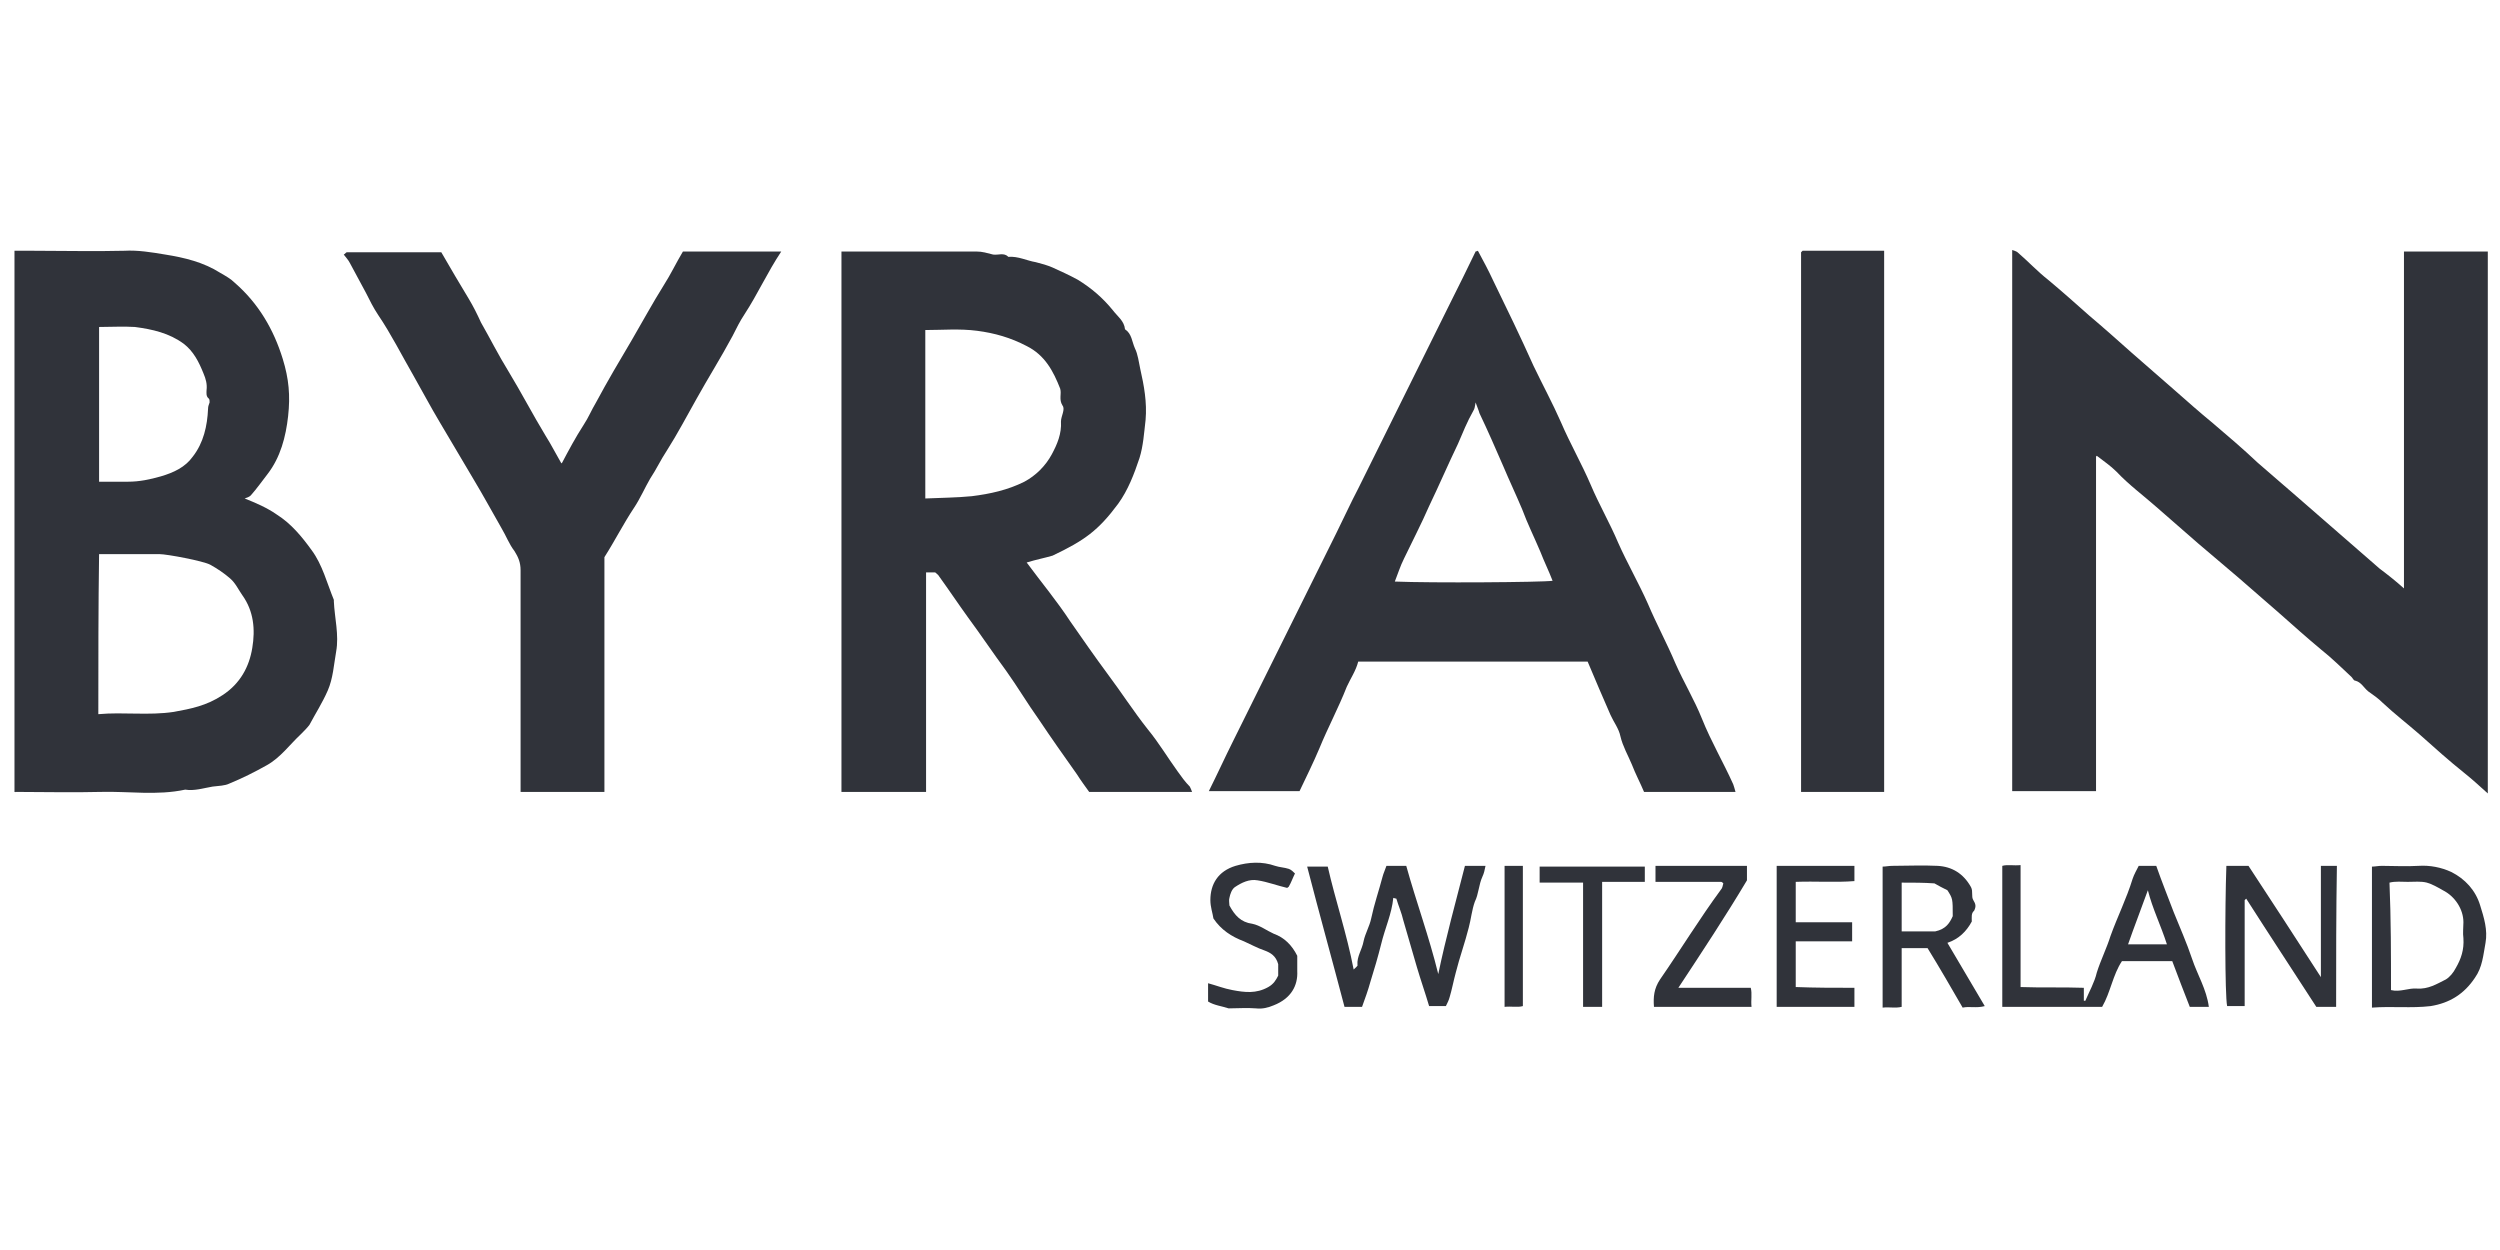<?xml version="1.0" encoding="utf-8"?>
<!-- Generator: Adobe Illustrator 25.2.1, SVG Export Plug-In . SVG Version: 6.00 Build 0)  -->
<svg version="1.1" id="Слой_1" xmlns="http://www.w3.org/2000/svg" xmlns:xlink="http://www.w3.org/1999/xlink" x="0px" y="0px"
	 viewBox="0 0 328 164" style="enable-background:new 0 0 328 164;" xml:space="preserve">
<style type="text/css">
	.st0{fill-rule:evenodd;clip-rule:evenodd;fill:#30333A;}
</style>
<g>
	<path class="st0" d="M315.4,77.2c0-14.7,0-29.4,0-44.2c3.7,0,7.3,0,11,0c0,23.6,0,47.3,0,71.1c-1.1-1-2.1-1.9-3.1-2.7
		c-2-1.6-3.9-3.3-5.8-5c-1.6-1.4-3.3-2.7-4.9-4.2c-0.6-0.6-1.2-1-1.9-1.5c-0.6-0.5-0.9-1.2-1.7-1.4c-0.2,0-0.3-0.3-0.5-0.5
		c-1.3-1.2-2.6-2.5-4-3.6c-1.8-1.5-3.6-3.1-5.4-4.7c-1.8-1.6-3.6-3.1-5.4-4.7c-1.8-1.5-3.5-3-5.3-4.5c-1.8-1.6-3.7-3.2-5.5-4.8
		c-1.7-1.5-3.6-2.9-5.2-4.6c-0.8-0.8-1.7-1.4-2.6-2.1c0.1,0,0,0,0,0c0,0-0.1,0.1-0.1,0.1c0,14.6,0,29.2,0,43.9c-3.7,0-7.3,0-11,0
		c0-23.6,0-47.2,0-71c0.3,0.1,0.6,0.2,0.7,0.3c1.4,1.2,2.6,2.5,4,3.6c1.8,1.5,3.6,3.1,5.4,4.7c1.9,1.6,3.8,3.3,5.6,4.9
		c1.8,1.6,3.7,3.2,5.5,4.8c1.7,1.5,3.4,3,5.1,4.4c2,1.7,4,3.4,5.9,5.2c1.7,1.5,3.5,3,5.2,4.5c1.8,1.6,3.6,3.1,5.4,4.7
		c1.8,1.6,3.6,3.1,5.4,4.7C313.4,75.5,314.4,76.3,315.4,77.2z"/>
	<path class="st0" d="M1.9,103.9c0-23.7,0-47.3,0-71c0.9,0,1.7,0,2.5,0c4,0,8,0.1,11.9,0c1.8-0.1,3.6,0.2,5.4,0.5
		c2.5,0.4,5,1,7.2,2.4c0.7,0.4,1.4,0.8,1.9,1.3c3.1,2.7,5.1,6.1,6.3,10c0.8,2.6,1,4.8,0.7,7.5c-0.3,2.7-1,5.4-2.7,7.6
		c-0.7,0.9-1.4,1.9-2.2,2.8c-0.2,0.2-0.5,0.3-0.8,0.4c1.5,0.6,2.9,1.2,4.2,2.1c1.9,1.2,3.3,2.9,4.6,4.7c1.4,1.9,2,4.3,2.9,6.5
		c0,0.1,0,0.1,0,0.2c0.1,2.2,0.7,4.4,0.3,6.6c-0.3,1.7-0.4,3.5-1.1,5.1c-0.7,1.6-1.6,3-2.4,4.5c-0.3,0.4-0.7,0.8-1.1,1.2
		c-1.5,1.4-2.7,3.1-4.5,4.1c-1.6,0.9-3.2,1.7-4.9,2.4c-0.6,0.3-1.4,0.3-2.2,0.4c-1.2,0.2-2.4,0.6-3.6,0.4c-3.7,0.8-7.4,0.2-11.1,0.3
		c-3.7,0.1-7.5,0-11.2,0C2.1,104,2,103.9,1.9,103.9z M12.9,93.7c3.3-0.3,6.6,0.2,9.9-0.3c2.2-0.4,4.3-0.8,6.4-2.2
		c2.3-1.5,3.5-3.7,3.9-6.2c0.4-2.4,0.2-4.8-1.3-6.9c-0.5-0.7-0.9-1.6-1.6-2.2c-0.8-0.7-1.7-1.3-2.6-1.8c-0.9-0.5-5.7-1.4-6.7-1.4
		c-2.1,0-4.3,0-6.4,0c-0.5,0-1,0-1.5,0C12.9,79.6,12.9,86.6,12.9,93.7z M13,42.9c0,6.9,0,13.6,0,20.3c1.3,0,2.5,0,3.8,0
		c1.5,0,2.9-0.3,4.3-0.7c1.7-0.5,3.2-1.2,4.2-2.6c1.4-1.8,1.9-4,2-6.3c0-0.3,0.1-0.5,0.2-0.8c0-0.2,0-0.4-0.1-0.5
		c-0.4-0.3-0.3-0.8-0.3-1.1c0.1-0.8-0.1-1.5-0.4-2.2c-0.6-1.5-1.3-2.9-2.6-3.9c-1.9-1.4-4.1-1.9-6.4-2.2
		C16.2,42.8,14.6,42.9,13,42.9z"/>
	<path class="st0" d="M134.7,73.8c2,2.7,4,5.1,5.7,7.7c1.6,2.3,3.2,4.6,4.9,6.9c1.8,2.4,3.4,4.9,5.3,7.3c1.4,1.7,2.6,3.7,3.9,5.5
		c0.5,0.7,1,1.4,1.6,2c0.1,0.2,0.2,0.4,0.3,0.7c-4.6,0-9,0-13.5,0c-0.5-0.7-1.1-1.5-1.6-2.3c-1.7-2.4-3.4-4.8-5-7.2
		c-1.5-2.1-2.8-4.3-4.3-6.4c-1.7-2.3-3.3-4.7-5-7c-1.3-1.8-2.5-3.6-3.8-5.4c-0.1-0.2-0.3-0.3-0.5-0.5c-0.4,0-0.8,0-1.2,0
		c0,9.6,0,19.1,0,28.8c-3.7,0-7.4,0-11.1,0c0-23.6,0-47.2,0-70.9c0.4,0,0.9,0,1.3,0c5.5,0,10.9,0,16.4,0c0.8,0,1.4,0.2,2.2,0.4
		c0.7,0.1,1.4-0.3,2,0.3c1.3-0.1,2.4,0.5,3.6,0.7c0.8,0.2,1.5,0.4,2.2,0.7c1.1,0.5,2.2,1,3.3,1.6c1.8,1.1,3.3,2.4,4.6,4
		c0.6,0.8,1.5,1.4,1.6,2.5c0.9,0.6,0.9,1.6,1.3,2.5c0.4,0.8,0.5,1.8,0.7,2.7c0.5,2.2,0.9,4.4,0.7,6.7c-0.2,1.7-0.3,3.4-0.8,5
		c-0.7,2.1-1.5,4.2-2.8,6c-2.6,3.5-4.4,4.8-8.6,6.8C137.1,73.2,136,73.4,134.7,73.8z M121.4,65.4c2.1-0.1,4.1-0.1,6.1-0.3
		c2.4-0.3,4.7-0.8,6.9-1.9c1.5-0.8,2.8-2.1,3.6-3.6c0.7-1.3,1.3-2.7,1.2-4.3c0-0.7,0.6-1.6,0.2-2.1c-0.5-0.8-0.1-1.5-0.3-2.2
		c-0.9-2.3-2-4.4-4.4-5.6c-2.1-1.1-4.2-1.7-6.5-2c-2.3-0.3-4.6-0.1-6.8-0.1C121.4,50.8,121.4,58,121.4,65.4z"/>
	<path class="st0" d="M193.9,32.9c0.7,1.3,1.4,2.6,2,3.9c1.8,3.7,3.6,7.4,5.3,11.2c1.2,2.5,2.5,4.9,3.6,7.4c1.2,2.8,2.7,5.4,3.9,8.2
		c1.1,2.6,2.5,5,3.6,7.6c1.2,2.7,2.7,5.3,3.9,8c1.1,2.6,2.5,5.2,3.6,7.8c1.1,2.5,2.5,4.8,3.5,7.3c1.2,3,2.8,5.7,4.1,8.6
		c0.1,0.3,0.2,0.6,0.3,1c-4.1,0-8,0-12,0c-0.5-1.2-1.1-2.3-1.6-3.6c-0.5-1.2-1.2-2.4-1.5-3.7c-0.2-1-0.9-1.9-1.3-2.8
		c-1-2.3-2-4.6-3-7c-10.1,0-20.1,0-30.1,0c-0.3,1.2-1,2.2-1.5,3.3c-1.1,2.8-2.5,5.4-3.6,8.1c-0.8,1.9-1.7,3.7-2.6,5.6
		c-3.9,0-7.9,0-11.9,0c1.1-2.2,2.1-4.4,3.2-6.6c4.5-9.1,9-18.1,13.5-27.2c1-2,1.9-4,2.9-5.9c4-8.1,8.1-16.3,12.1-24.4
		c1.1-2.2,2.2-4.4,3.3-6.7C193.5,33,193.7,33,193.9,32.9z M193.6,52.8c-0.1,0.5-0.1,0.8-0.3,1.1c-0.8,1.4-1.4,2.9-2,4.3
		c-1.3,2.7-2.5,5.5-3.8,8.2c-1,2.3-2.2,4.6-3.3,6.9c-0.5,1-0.8,2-1.2,3c4.7,0.2,19.3,0.1,20.7-0.1c-0.5-1.3-1.1-2.5-1.6-3.8
		c-0.8-1.9-1.7-3.7-2.4-5.6c-0.8-1.9-1.7-3.8-2.5-5.7c-1-2.3-2-4.6-3.1-6.9C194,53.8,193.8,53.4,193.6,52.8z"/>
	<path class="st0" d="M73.7,60.8c0.9-1.7,1.8-3.4,2.9-5.1c0.6-0.9,1-1.9,1.6-2.9c1.5-2.8,3.1-5.5,4.7-8.2c1.4-2.4,2.7-4.8,4.2-7.2
		c0.9-1.4,1.6-2.9,2.5-4.4c4.3,0,8.6,0,12.9,0c-1.8,2.7-3.1,5.6-4.8,8.2c-0.6,0.9-1.1,1.9-1.6,2.9c-1.5,2.8-3.2,5.5-4.7,8.2
		c-1.3,2.3-2.5,4.6-3.9,6.8c-0.8,1.2-1.4,2.5-2.2,3.7c-0.7,1.2-1.3,2.6-2.1,3.8c-1.4,2.1-2.5,4.3-3.9,6.5c0,10.2,0,20.4,0,30.8
		c-3.7,0-7.3,0-11,0c0-0.5,0-1,0-1.5c0-9.2,0-18.4,0-27.6c0-1-0.3-1.7-0.8-2.5c-0.7-0.9-1.1-2-1.7-3c-1.2-2.1-2.4-4.3-3.6-6.3
		c-1.5-2.5-3-5.1-4.5-7.6c-1.2-2-2.3-4.1-3.5-6.2c-1.5-2.6-2.9-5.4-4.6-7.9c-0.6-0.9-1.1-1.9-1.6-2.9c-0.7-1.3-1.4-2.6-2.1-3.9
		c-0.2-0.4-0.5-0.7-0.8-1.1c0.2-0.1,0.3-0.3,0.4-0.3c4.2,0,8.3,0,12.4,0c1.2,2.1,2.4,4.1,3.6,6.1c0.6,1,1.1,2,1.6,3.1
		c1.2,2.1,2.3,4.3,3.6,6.4c1.7,2.8,3.2,5.7,4.9,8.5c0.7,1.1,1.3,2.3,2,3.5C73.5,60.6,73.6,60.7,73.7,60.8z"/>
	<path class="st0" d="M247.2,103.9c-3.7,0-7.3,0-10.9,0c0-23.6,0-47.2,0-70.8c0,0,0,0,0.1-0.1c0,0,0.1-0.1,0.1-0.1
		c3.6,0,7.1,0,10.7,0C247.2,56.6,247.2,80.2,247.2,103.9z"/>
	<path class="st0" d="M183.2,117.9c0,0-0.1,0-0.4-0.1c-0.2,2.1-1.1,4-1.6,6.1c-0.4,1.6-0.9,3.3-1.4,4.9c-0.3,1.1-0.7,2.2-1.1,3.3
		c-0.8,0-1.6,0-2.3,0c-1.6-6.1-3.3-12.2-4.9-18.4c0.9,0,1.7,0,2.7,0c1,4.4,2.5,8.8,3.4,13.5c0.2-0.2,0.6-0.5,0.5-0.6
		c-0.1-1.1,0.6-2,0.8-3.1c0.2-1,0.8-2,1-3c0.4-1.9,1-3.6,1.5-5.5c0.1-0.4,0.3-0.8,0.5-1.4c0.8,0,1.7,0,2.6,0c1.3,4.7,3,9.3,4.2,14.2
		c1-4.8,2.3-9.5,3.5-14.2c0.8,0,1.7,0,2.7,0c-0.1,0.5-0.2,1-0.4,1.4c-0.5,1.1-0.5,2.3-1,3.3c-0.4,1.1-0.5,2.3-0.8,3.4
		c-0.5,2-1.2,3.9-1.7,5.9c-0.3,1.1-0.5,2.2-0.8,3.2c-0.1,0.4-0.3,0.8-0.5,1.2c-0.8,0-1.5,0-2.2,0c-0.5-1.7-1.1-3.4-1.6-5.1
		c-0.6-2.1-1.2-4.1-1.8-6.2C183.9,119.8,183.5,118.9,183.2,117.9z"/>
	<path class="st0" d="M289.8,132.1c-0.9,0-1.6,0-2.5,0c-0.8-2-1.5-3.9-2.3-6c-2.2,0-4.4,0-6.6,0c-1.2,1.8-1.5,4.1-2.6,6
		c-4.4,0-8.7,0-13.1,0c0-6.1,0-12.2,0-18.5c0.7-0.2,1.5,0,2.4-0.1c0,5.4,0,10.6,0,16c2.7,0.1,5.5,0,8.3,0.1c0,0.6,0,1.2,0,1.7
		c0.1,0,0.1,0,0.2,0c0.5-1.2,1.2-2.4,1.5-3.7c0.5-1.6,1.3-3.2,1.8-4.8c0.9-2.5,2.1-4.9,2.9-7.5c0.2-0.6,0.5-1.1,0.8-1.7
		c0.7,0,1.4,0,2.3,0c0.7,2,1.5,4,2.3,6.1c0.8,2,1.7,4,2.4,6.1C288.3,127.9,289.5,129.8,289.8,132.1z M281.8,116.8
		c-0.9,2.5-1.8,4.8-2.6,7.1c1.7,0,3.3,0,5.1,0C283.5,121.4,282.4,119.2,281.8,116.8z"/>
	<path class="st0" d="M306.5,132.1c-0.9,0-1.8,0-2.6,0c-3.1-4.8-6.2-9.5-9.2-14.2c-0.1,0.1-0.1,0.1-0.1,0.1c0,0-0.1,0.1-0.1,0.1
		c0,4.6,0,9.3,0,13.9c-0.8,0-1.6,0-2.3,0c-0.3-1.4-0.3-12.8-0.1-18.4c1,0,2,0,2.9,0c3.1,4.7,6.2,9.5,9.5,14.6c0-5.1,0-9.9,0-14.6
		c0.8,0,1.4,0,2.1,0C306.5,119.7,306.5,125.8,306.5,132.1z"/>
	<path class="st0" d="M311.2,132.2c0-6.2,0-12.3,0-18.5c0.4,0,0.8-0.1,1.3-0.1c1.6,0,3.2,0.1,4.8,0c1.5-0.1,3,0.2,4.3,0.8
		c1.8,0.9,3.2,2.4,3.8,4.4c0.5,1.6,1,3.2,0.7,4.9c-0.3,1.6-0.4,3.2-1.4,4.6c-1.4,2.1-3.3,3.3-5.8,3.7
		C316.4,132.3,313.8,132,311.2,132.2z M313.7,129.9c1.2,0.3,2.3-0.3,3.4-0.2c1.5,0.1,2.6-0.6,3.8-1.2c0.5-0.3,1-0.9,1.3-1.5
		c0.7-1.2,1.1-2.4,1-3.9c-0.1-0.7,0-1.4,0-2.1c0-1.7-1.1-3.4-2.7-4.2c-0.7-0.4-1.4-0.8-2.1-1c-0.8-0.2-1.6-0.1-2.5-0.1
		c-0.8,0-1.6-0.1-2.4,0.1C313.7,120.6,313.7,125.3,313.7,129.9z"/>
	<path class="st0" d="M258.7,120.9c-0.7,1.3-1.7,2.3-3.2,2.8c1.6,2.7,3.2,5.4,4.9,8.3c-1.1,0.3-2,0-2.9,0.2c-1.5-2.6-3-5.2-4.6-7.8
		c-1.1,0-2.2,0-3.4,0c0,2.6,0,5.1,0,7.7c-0.8,0.2-1.6,0-2.5,0.1c0-6.2,0-12.3,0-18.5c0.4,0,0.8-0.1,1.3-0.1c2,0,3.9-0.1,5.9,0
		c1.9,0.1,3.4,1,4.4,2.8c0.3,0.6,0,1.2,0.3,1.7c0.3,0.5,0.4,0.8,0.1,1.4C258.6,119.8,258.7,120.4,258.7,120.9z M249.5,115.8
		c0,2.2,0,4.3,0,6.4c1.6,0,3.2,0,4.4,0c1.4-0.3,1.9-1.1,2.3-2c0-2.3,0-2.3-0.7-3.4c-0.6-0.3-1.2-0.6-1.7-0.9
		C252.4,115.8,251,115.8,249.5,115.8z"/>
	<path class="st0" d="M243.3,129.6c0,0.9,0,1.7,0,2.5c-3.4,0-6.8,0-10.2,0c0-6.1,0-12.3,0-18.5c3.4,0,6.8,0,10.2,0c0,0.6,0,1.3,0,2
		c-2.5,0.2-5.1,0-7.7,0.1c0,1.7,0,3.4,0,5.3c2.4,0,4.9,0,7.4,0c0,0.9,0,1.6,0,2.5c-2.4,0-4.9,0-7.4,0c0,2.1,0,4,0,6
		C238.1,129.6,240.7,129.6,243.3,129.6z"/>
	<path class="st0" d="M220.2,129.6c3.2,0,6.3,0,9.5,0c0.2,0.8,0,1.6,0.1,2.5c-4.3,0-8.5,0-12.8,0c-0.1-1.3,0-2.4,0.8-3.6
		c2.7-3.9,5.2-8,8-11.8c0.2-0.2,0.2-0.5,0.3-0.8c0,0,0,0-0.1-0.1c0,0-0.1-0.1-0.2-0.1c-2.8,0-5.7,0-8.6,0c0-0.7,0-1.3,0-2.1
		c3.9,0,7.9,0,12,0c0,0.6,0,1.2,0,1.9C226.4,120.2,223.3,124.9,220.2,129.6z"/>
	<path class="st0" d="M158.5,131.4c0-0.8,0-1.6,0-2.4c1.1,0.3,2.1,0.7,3.2,0.9c1.6,0.3,3.1,0.5,4.7-0.4c0.7-0.4,1-0.9,1.3-1.5
		c0-0.5,0-1.1,0-1.5c-0.3-1.1-1-1.5-1.8-1.8c-0.9-0.3-1.8-0.8-2.7-1.2c-1.6-0.6-3-1.5-4-3c-0.1-0.7-0.4-1.5-0.4-2.4
		c0-2.1,1-3.8,3.3-4.5c1.7-0.5,3.5-0.6,5.2,0c0.6,0.2,1.2,0.2,1.8,0.4c0.3,0.1,0.6,0.4,0.8,0.6c-0.3,0.6-0.5,1.2-0.8,1.7
		c0,0.1-0.2,0.1-0.2,0.2c-1.3-0.3-2.6-0.8-3.9-1c-1.1-0.2-2.1,0.3-3,0.9c-0.4,0.3-0.6,0.9-0.7,1.4c-0.1,0.3,0,0.7,0,1
		c0.7,1.3,1.5,2.2,3,2.4c1,0.2,1.9,0.9,2.8,1.3c1.4,0.5,2.4,1.5,3.1,2.9c0,0.6,0,1.3,0,2c0.1,1.9-0.8,3.6-3.1,4.5
		c-0.7,0.3-1.5,0.5-2.3,0.4c-1.2-0.1-2.4,0-3.6,0C160.3,132,159.3,131.9,158.5,131.4z"/>
	<path class="st0" d="M202,115.8c0-0.8,0-1.5,0-2.1c4.6,0,9.1,0,13.8,0c0,0.6,0,1.3,0,2c-1.8,0-3.6,0-5.6,0c0,5.5,0,10.9,0,16.4
		c-0.9,0-1.6,0-2.5,0c0-5.4,0-10.8,0-16.3C205.8,115.8,204,115.8,202,115.8z"/>
	<path class="st0" d="M197.4,113.6c0.8,0,1.6,0,2.4,0c0,6.1,0,12.2,0,18.4c-0.7,0.2-1.5,0-2.4,0.1
		C197.4,126,197.4,119.9,197.4,113.6z"/>
</g>
</svg>
